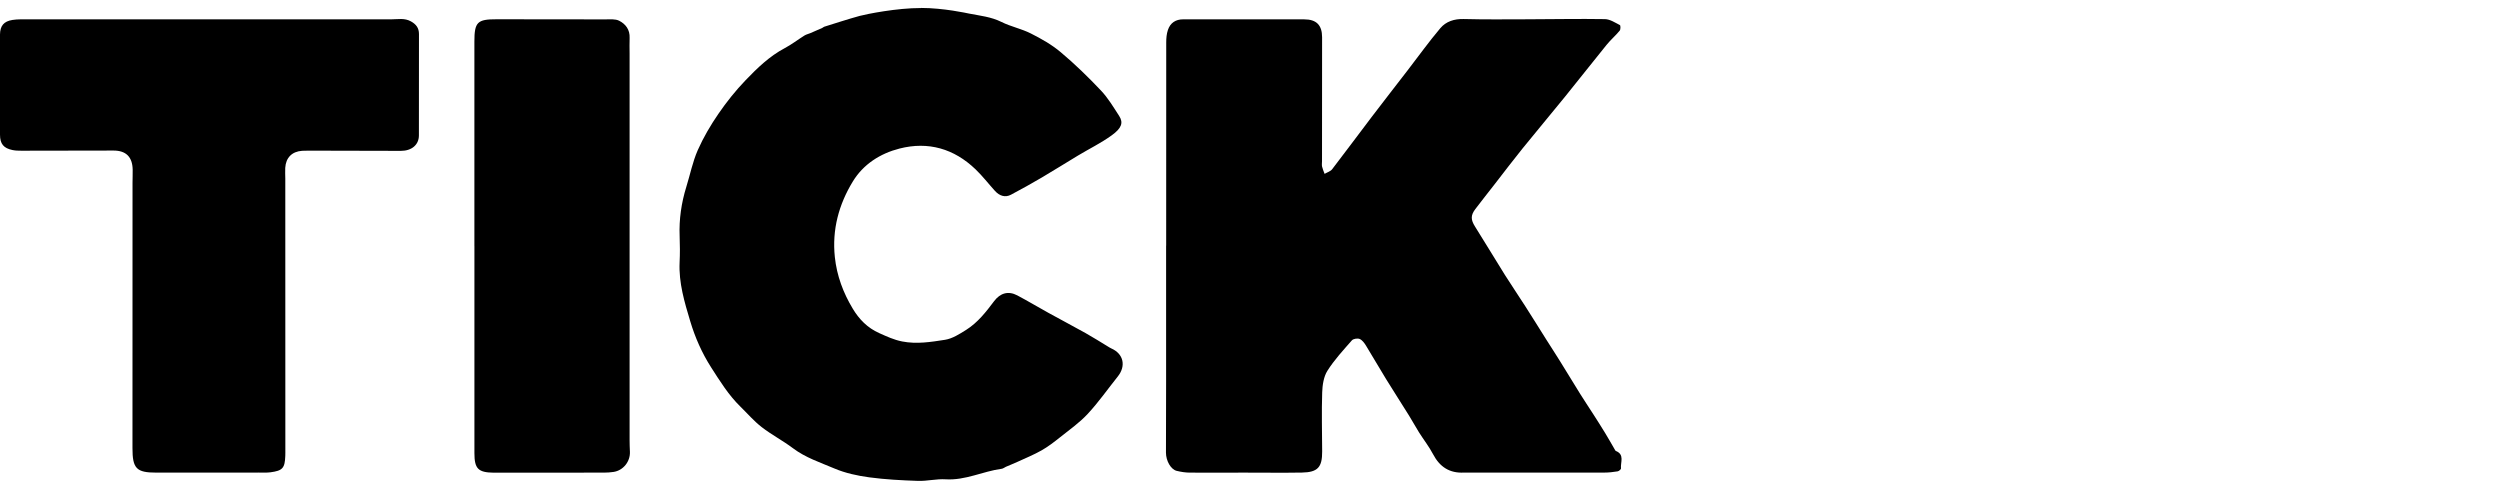 <svg width="185" height="36" viewBox="0 0 185 36" fill="none" xmlns="http://www.w3.org/2000/svg">
<g clip-path="url(#clip0_1906_10216)">
<path d="M86.297 18.18C86.297 13.164 86.295 8.148 86.301 3.132C86.301 2.826 86.328 2.507 86.424 2.222C86.602 1.687 87.004 1.431 87.552 1.431C90.541 1.431 93.531 1.428 96.52 1.433C97.408 1.433 97.835 1.855 97.835 2.754C97.838 5.813 97.831 8.874 97.829 11.932C97.829 12.065 97.804 12.202 97.833 12.328C97.875 12.512 97.955 12.685 98.02 12.865C98.209 12.753 98.454 12.685 98.579 12.523C99.569 11.238 100.532 9.932 101.516 8.64C102.393 7.489 103.283 6.348 104.166 5.202C104.968 4.161 105.735 3.091 106.583 2.087C107.006 1.586 107.616 1.39 108.31 1.408C109.854 1.448 111.401 1.433 112.948 1.428C114.886 1.424 116.826 1.383 118.765 1.415C119.139 1.422 119.517 1.675 119.873 1.857C119.926 1.884 119.931 2.181 119.857 2.269C119.555 2.635 119.188 2.947 118.889 3.316C117.846 4.599 116.829 5.903 115.787 7.186C114.757 8.458 113.7 9.71 112.672 10.982C111.975 11.845 111.305 12.73 110.624 13.607C110.139 14.229 109.65 14.847 109.171 15.476C108.817 15.944 108.84 16.272 109.151 16.764C109.899 17.951 110.618 19.153 111.361 20.342C111.851 21.119 112.371 21.877 112.865 22.652C113.386 23.463 113.893 24.284 114.407 25.099C114.75 25.643 115.104 26.18 115.442 26.727C115.943 27.531 116.43 28.342 116.931 29.145C117.24 29.641 117.567 30.127 117.883 30.619C118.191 31.098 118.495 31.576 118.791 32.062C119.027 32.448 119.248 32.844 119.475 33.233C119.504 33.282 119.532 33.354 119.577 33.372C120.236 33.642 119.906 34.212 119.953 34.662C119.96 34.727 119.802 34.864 119.706 34.88C119.377 34.934 119.041 34.972 118.707 34.972C115.367 34.977 112.029 34.974 108.688 34.974C108.573 34.974 108.455 34.965 108.339 34.972C107.277 35.028 106.543 34.559 106.047 33.612C105.751 33.048 105.35 32.538 105.008 31.997C104.752 31.59 104.527 31.167 104.273 30.761C103.71 29.855 103.129 28.96 102.569 28.05C102.063 27.23 101.587 26.394 101.082 25.574C100.964 25.383 100.806 25.165 100.615 25.084C100.459 25.018 100.147 25.066 100.041 25.185C99.404 25.911 98.739 26.628 98.227 27.439C97.949 27.879 97.86 28.497 97.842 29.041C97.795 30.495 97.833 31.954 97.84 33.41C97.846 34.577 97.515 34.95 96.34 34.97C94.911 34.995 93.483 34.972 92.052 34.974C90.71 34.974 89.368 34.986 88.026 34.974C87.708 34.972 87.387 34.918 87.076 34.844C86.642 34.74 86.281 34.102 86.281 33.493C86.284 31.743 86.292 29.992 86.292 28.241C86.295 24.888 86.292 21.533 86.292 18.18C86.301 18.18 86.299 18.18 86.297 18.18Z" fill="black"/>
<path d="M68.149 0.588C69.823 0.588 71.559 0.974 71.708 1.004C72.52 1.163 73.339 1.242 74.107 1.624C74.803 1.972 75.593 2.127 76.285 2.478C77.06 2.869 77.836 3.307 78.497 3.865C79.543 4.743 80.529 5.703 81.47 6.698C81.998 7.256 82.403 7.937 82.823 8.588C83.142 9.085 82.997 9.487 82.269 10.013C81.484 10.582 80.603 11.011 79.77 11.512C78.873 12.049 77.99 12.611 77.089 13.139C76.339 13.58 75.575 14.005 74.808 14.411C74.398 14.627 73.975 14.512 73.628 14.128C73.147 13.598 72.707 13.025 72.191 12.53C70.597 11 68.69 10.449 66.565 10.993C65.141 11.357 63.888 12.148 63.105 13.436C62.072 15.133 61.565 16.991 61.778 19.02C61.925 20.409 62.399 21.672 63.105 22.843C63.572 23.621 64.191 24.264 65.063 24.65C65.619 24.897 66.142 25.147 66.761 25.268C67.842 25.479 68.89 25.306 69.93 25.145C70.477 25.059 71.007 24.718 71.494 24.412C72.344 23.877 72.965 23.086 73.561 22.29C74.011 21.69 74.61 21.504 75.279 21.859C76.058 22.272 76.815 22.726 77.585 23.151C78.499 23.657 79.425 24.142 80.338 24.652C80.894 24.965 81.433 25.306 81.978 25.637C82.064 25.688 82.151 25.747 82.243 25.787C83.142 26.185 83.342 27.079 82.714 27.864C81.975 28.787 81.295 29.763 80.493 30.626C79.884 31.282 79.134 31.81 78.428 32.372C77.997 32.716 77.554 33.057 77.078 33.327C76.501 33.653 75.882 33.905 75.279 34.183C75.004 34.311 74.719 34.419 74.441 34.541C74.334 34.588 74.236 34.675 74.127 34.689C72.731 34.876 71.436 35.561 69.979 35.469C69.302 35.426 68.615 35.608 67.936 35.586C66.73 35.545 65.519 35.484 64.324 35.323C63.449 35.204 62.557 35.013 61.749 34.669C60.703 34.224 59.608 33.869 58.674 33.165C57.933 32.608 57.1 32.174 56.368 31.608C55.794 31.165 55.313 30.601 54.791 30.091C53.916 29.237 53.28 28.21 52.623 27.185C51.94 26.118 51.432 24.96 51.077 23.771C50.654 22.362 50.22 20.926 50.291 19.412C50.322 18.767 50.318 18.117 50.293 17.47C50.244 16.223 50.422 15.011 50.789 13.822C51.07 12.919 51.255 11.973 51.633 11.114C52.049 10.173 52.581 9.269 53.164 8.42C53.765 7.543 54.437 6.703 55.173 5.937C56.039 5.035 56.943 4.159 58.069 3.563C58.578 3.294 59.041 2.934 59.533 2.626C59.666 2.543 59.829 2.512 59.973 2.449C60.265 2.323 60.556 2.195 60.846 2.067C60.899 2.042 60.941 1.995 60.995 1.977C61.867 1.707 62.735 1.419 63.616 1.177C64.146 1.037 66.382 0.588 68.149 0.595C68.149 0.592 68.149 0.59 68.149 0.588Z" fill="black"/>
<path d="M15.526 1.431C20.004 1.431 24.481 1.431 28.956 1.431C29.444 1.431 29.933 1.316 30.41 1.583C30.795 1.799 31.004 2.069 31.004 2.523C30.997 5.024 31.006 7.523 30.999 10.024C30.997 10.719 30.459 11.166 29.666 11.164C27.392 11.159 25.116 11.153 22.841 11.148C22.681 11.148 22.521 11.148 22.36 11.159C21.608 11.211 21.152 11.665 21.108 12.422C21.092 12.685 21.112 12.953 21.112 13.216C21.114 19.982 21.116 26.749 21.116 33.516C21.116 33.59 21.116 33.662 21.112 33.736C21.079 34.639 20.914 34.831 20.017 34.95C19.73 34.988 19.436 34.97 19.145 34.97C16.621 34.972 14.1 34.97 11.576 34.974C10.092 34.977 9.801 34.669 9.803 33.156C9.809 26.61 9.807 20.063 9.807 13.519C9.807 13.195 9.825 12.872 9.818 12.548C9.798 11.613 9.327 11.141 8.401 11.141C6.127 11.141 3.85 11.153 1.576 11.153C1.358 11.153 1.135 11.148 0.924 11.103C0.267 10.968 0.002 10.649 0 9.968C-0.007 7.496 -0.007 5.026 0 2.554C0.007 1.912 0.281 1.577 0.921 1.476C1.306 1.415 1.705 1.433 2.096 1.433C6.574 1.431 11.051 1.431 15.526 1.431Z" fill="black"/>
<path d="M35.105 18.216C35.105 13.171 35.105 8.125 35.105 3.078C35.105 1.631 35.325 1.422 36.754 1.426C39.438 1.435 42.121 1.426 44.803 1.435C45.144 1.435 45.531 1.392 45.816 1.534C46.298 1.777 46.621 2.201 46.592 2.811C46.575 3.193 46.59 3.575 46.59 3.957C46.59 13.49 46.59 23.021 46.59 32.554C46.59 32.848 46.601 33.143 46.614 33.435C46.643 34.161 46.114 34.817 45.402 34.923C45.172 34.956 44.937 34.974 44.705 34.974C42.008 34.979 39.309 34.979 36.611 34.979C36.583 34.979 36.554 34.979 36.525 34.979C35.383 34.963 35.107 34.682 35.107 33.527C35.105 28.423 35.107 23.317 35.107 18.214C35.103 18.216 35.103 18.216 35.105 18.216Z" fill="black"/>
</g>
<defs>
<clipPath id="clip0_1906_10216">
<rect width="120" height="35" fill="white" transform="translate(0 0.588)"/>
</clipPath>
</defs>
</svg>
